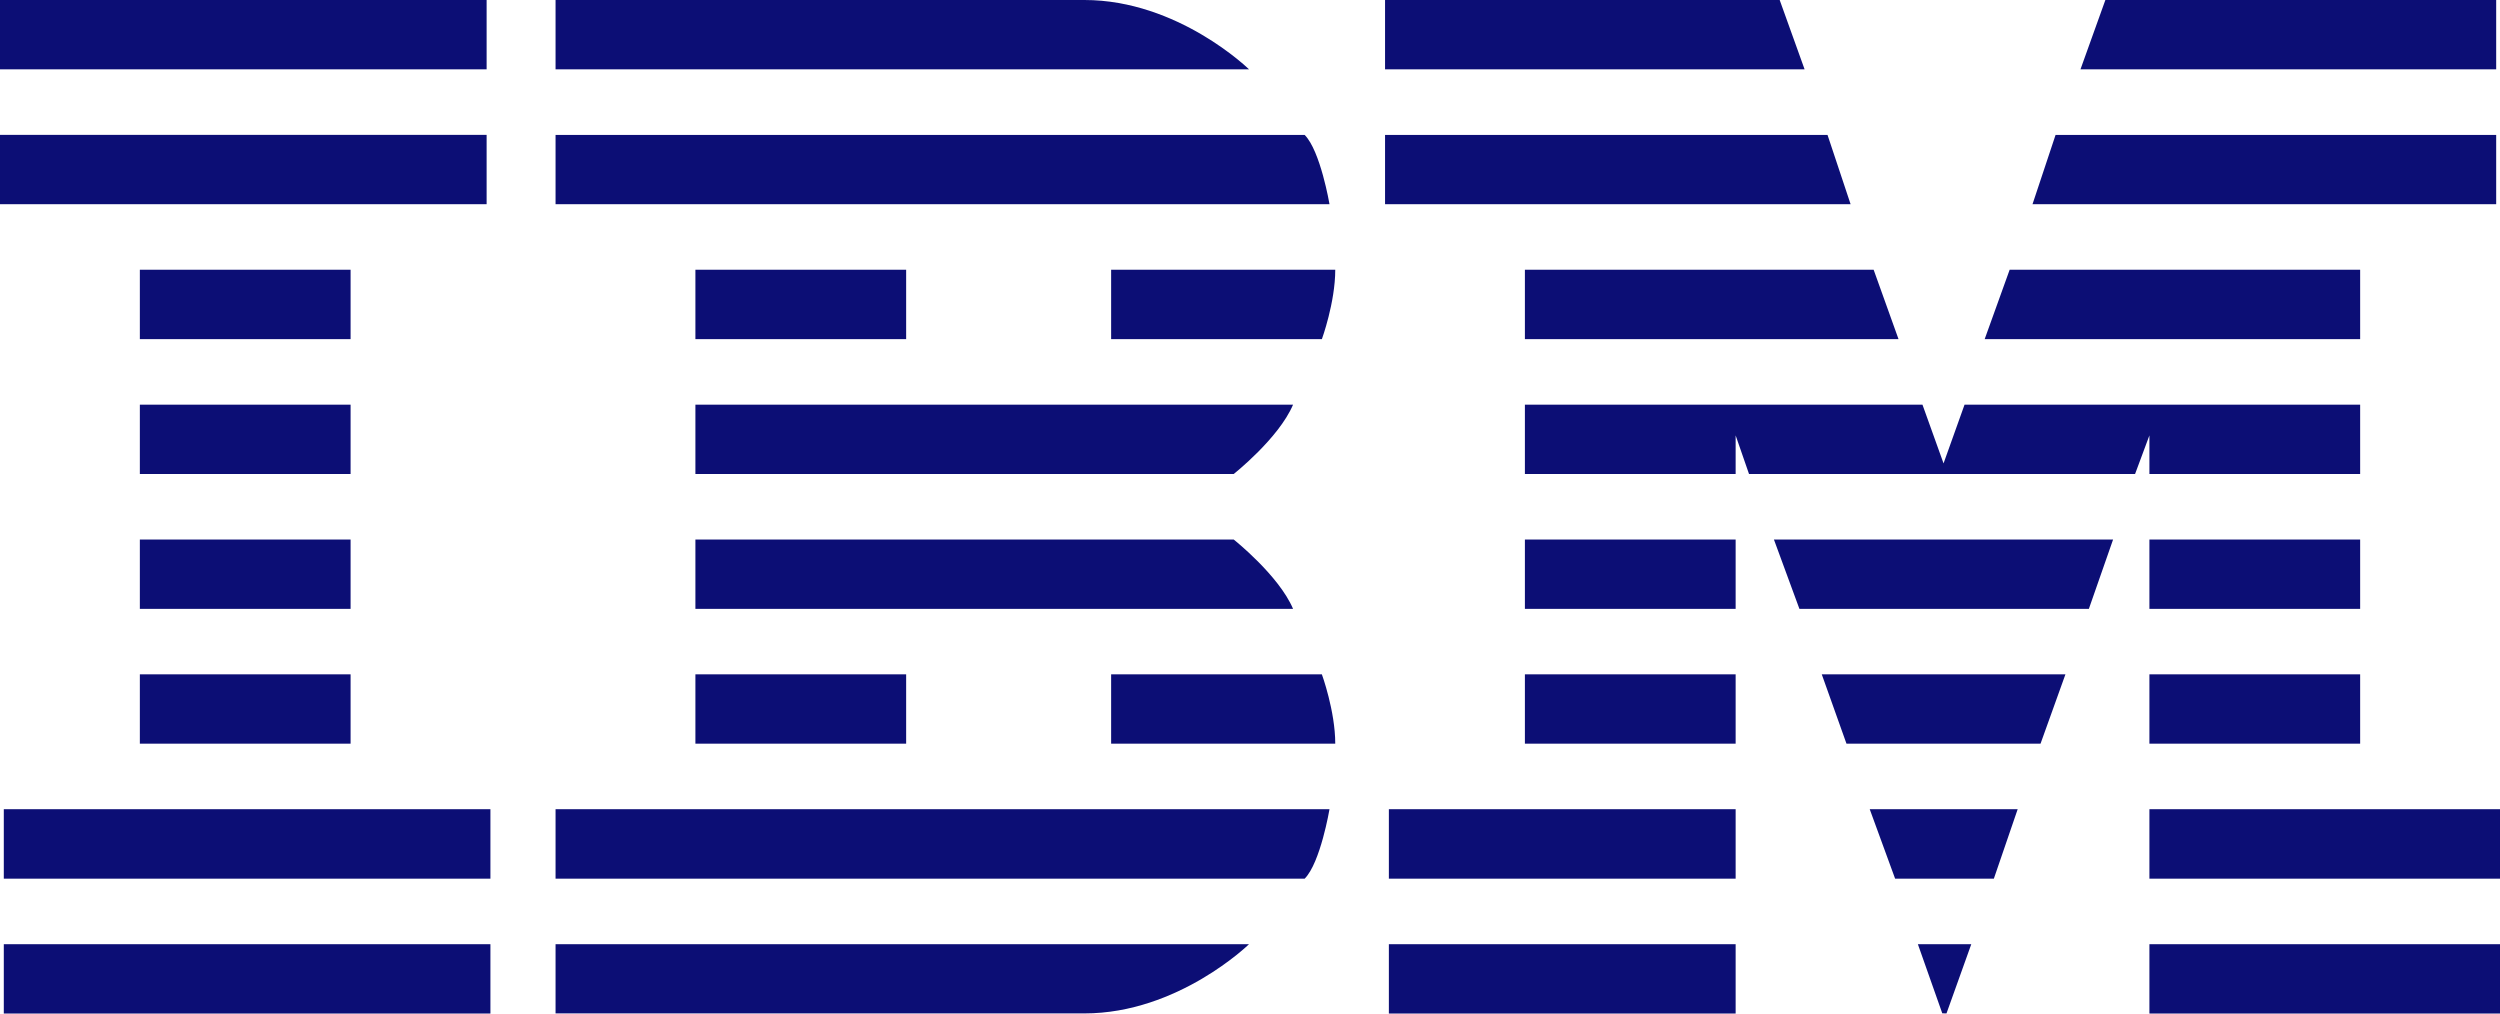 <svg width="148" height="60" viewBox="0 0 148 60" fill="none" xmlns="http://www.w3.org/2000/svg">
<path d="M0 0V4.105H28.808V0H0ZM32.889 0V4.105H73.942C73.942 4.105 69.749 0 64.195 0H32.889ZM81.995 0V4.105H106.832L105.357 0H81.995ZM124.638 0L123.164 4.105H147.774V0H124.638ZM0 7.983V12.088H28.808V7.983H0ZM32.889 7.989V12.088H78.706C78.706 12.088 78.171 8.929 77.237 7.989H32.889ZM81.995 7.989V12.088H109.555L108.19 7.989H81.995ZM121.689 7.989L120.325 12.088H147.774V7.989H121.689ZM8.279 15.967V20.078H20.755V15.967H8.279ZM41.168 15.967V20.078H53.644V15.967H41.168ZM65.779 15.967V20.078H78.255C78.255 20.078 79.047 17.907 79.047 15.967H65.779ZM90.274 15.967V20.078H112.393L110.919 15.967H90.274ZM118.972 15.967L117.492 20.078H139.721V15.967H118.972ZM8.279 23.956V28.061H20.755V23.956H8.279ZM41.168 23.956V28.061H73.034C73.034 28.061 75.7 25.955 76.549 23.956H41.168ZM90.274 23.956V28.061H102.75V25.776L103.542 28.061H126.396L127.245 25.776V28.061H139.721V23.956H116.301L115.058 27.433L113.81 23.956H90.274ZM8.279 31.939V36.044H20.755V31.939H8.279ZM41.168 31.939V36.044H76.549C75.7 34.052 73.034 31.939 73.034 31.939H41.168ZM90.274 31.939V36.044H102.75V31.939H90.274ZM105.016 31.939L106.525 36.044H123.661L125.095 31.939H105.016ZM127.245 31.939V36.044H139.721V31.939H127.245ZM8.279 39.922V44.027H20.755V39.922H8.279ZM41.168 39.922V44.027H53.644V39.922H41.168ZM65.779 39.922V44.027H79.047C79.047 42.09 78.255 39.922 78.255 39.922H65.779ZM90.274 39.922V44.027H102.75V39.922H90.274ZM107.849 39.922L109.312 44.027H120.799L122.273 39.922H107.849ZM127.245 39.922V44.027H139.721V39.922H127.245ZM0.225 47.906V52.017H29.033V47.906H0.225ZM32.889 47.906V52.017H77.237C78.171 51.075 78.706 47.906 78.706 47.906H32.889ZM82.221 47.906V52.017H102.75V47.906H82.221ZM110.688 47.906L112.191 52.017H118.036L119.446 47.906H110.688ZM127.245 47.906V52.017H148V47.906H127.245ZM0.225 55.895V60H29.033V55.895H0.225ZM32.889 55.895V59.994H64.195C69.749 59.994 73.942 55.895 73.942 55.895H32.889ZM82.221 55.895V60H102.75V55.895H82.221ZM113.538 55.895L114.983 59.989L115.232 59.994L116.7 55.895H113.538ZM127.245 55.895V60H148V55.895H127.245Z" fill="#0C0E75"/>
</svg>
